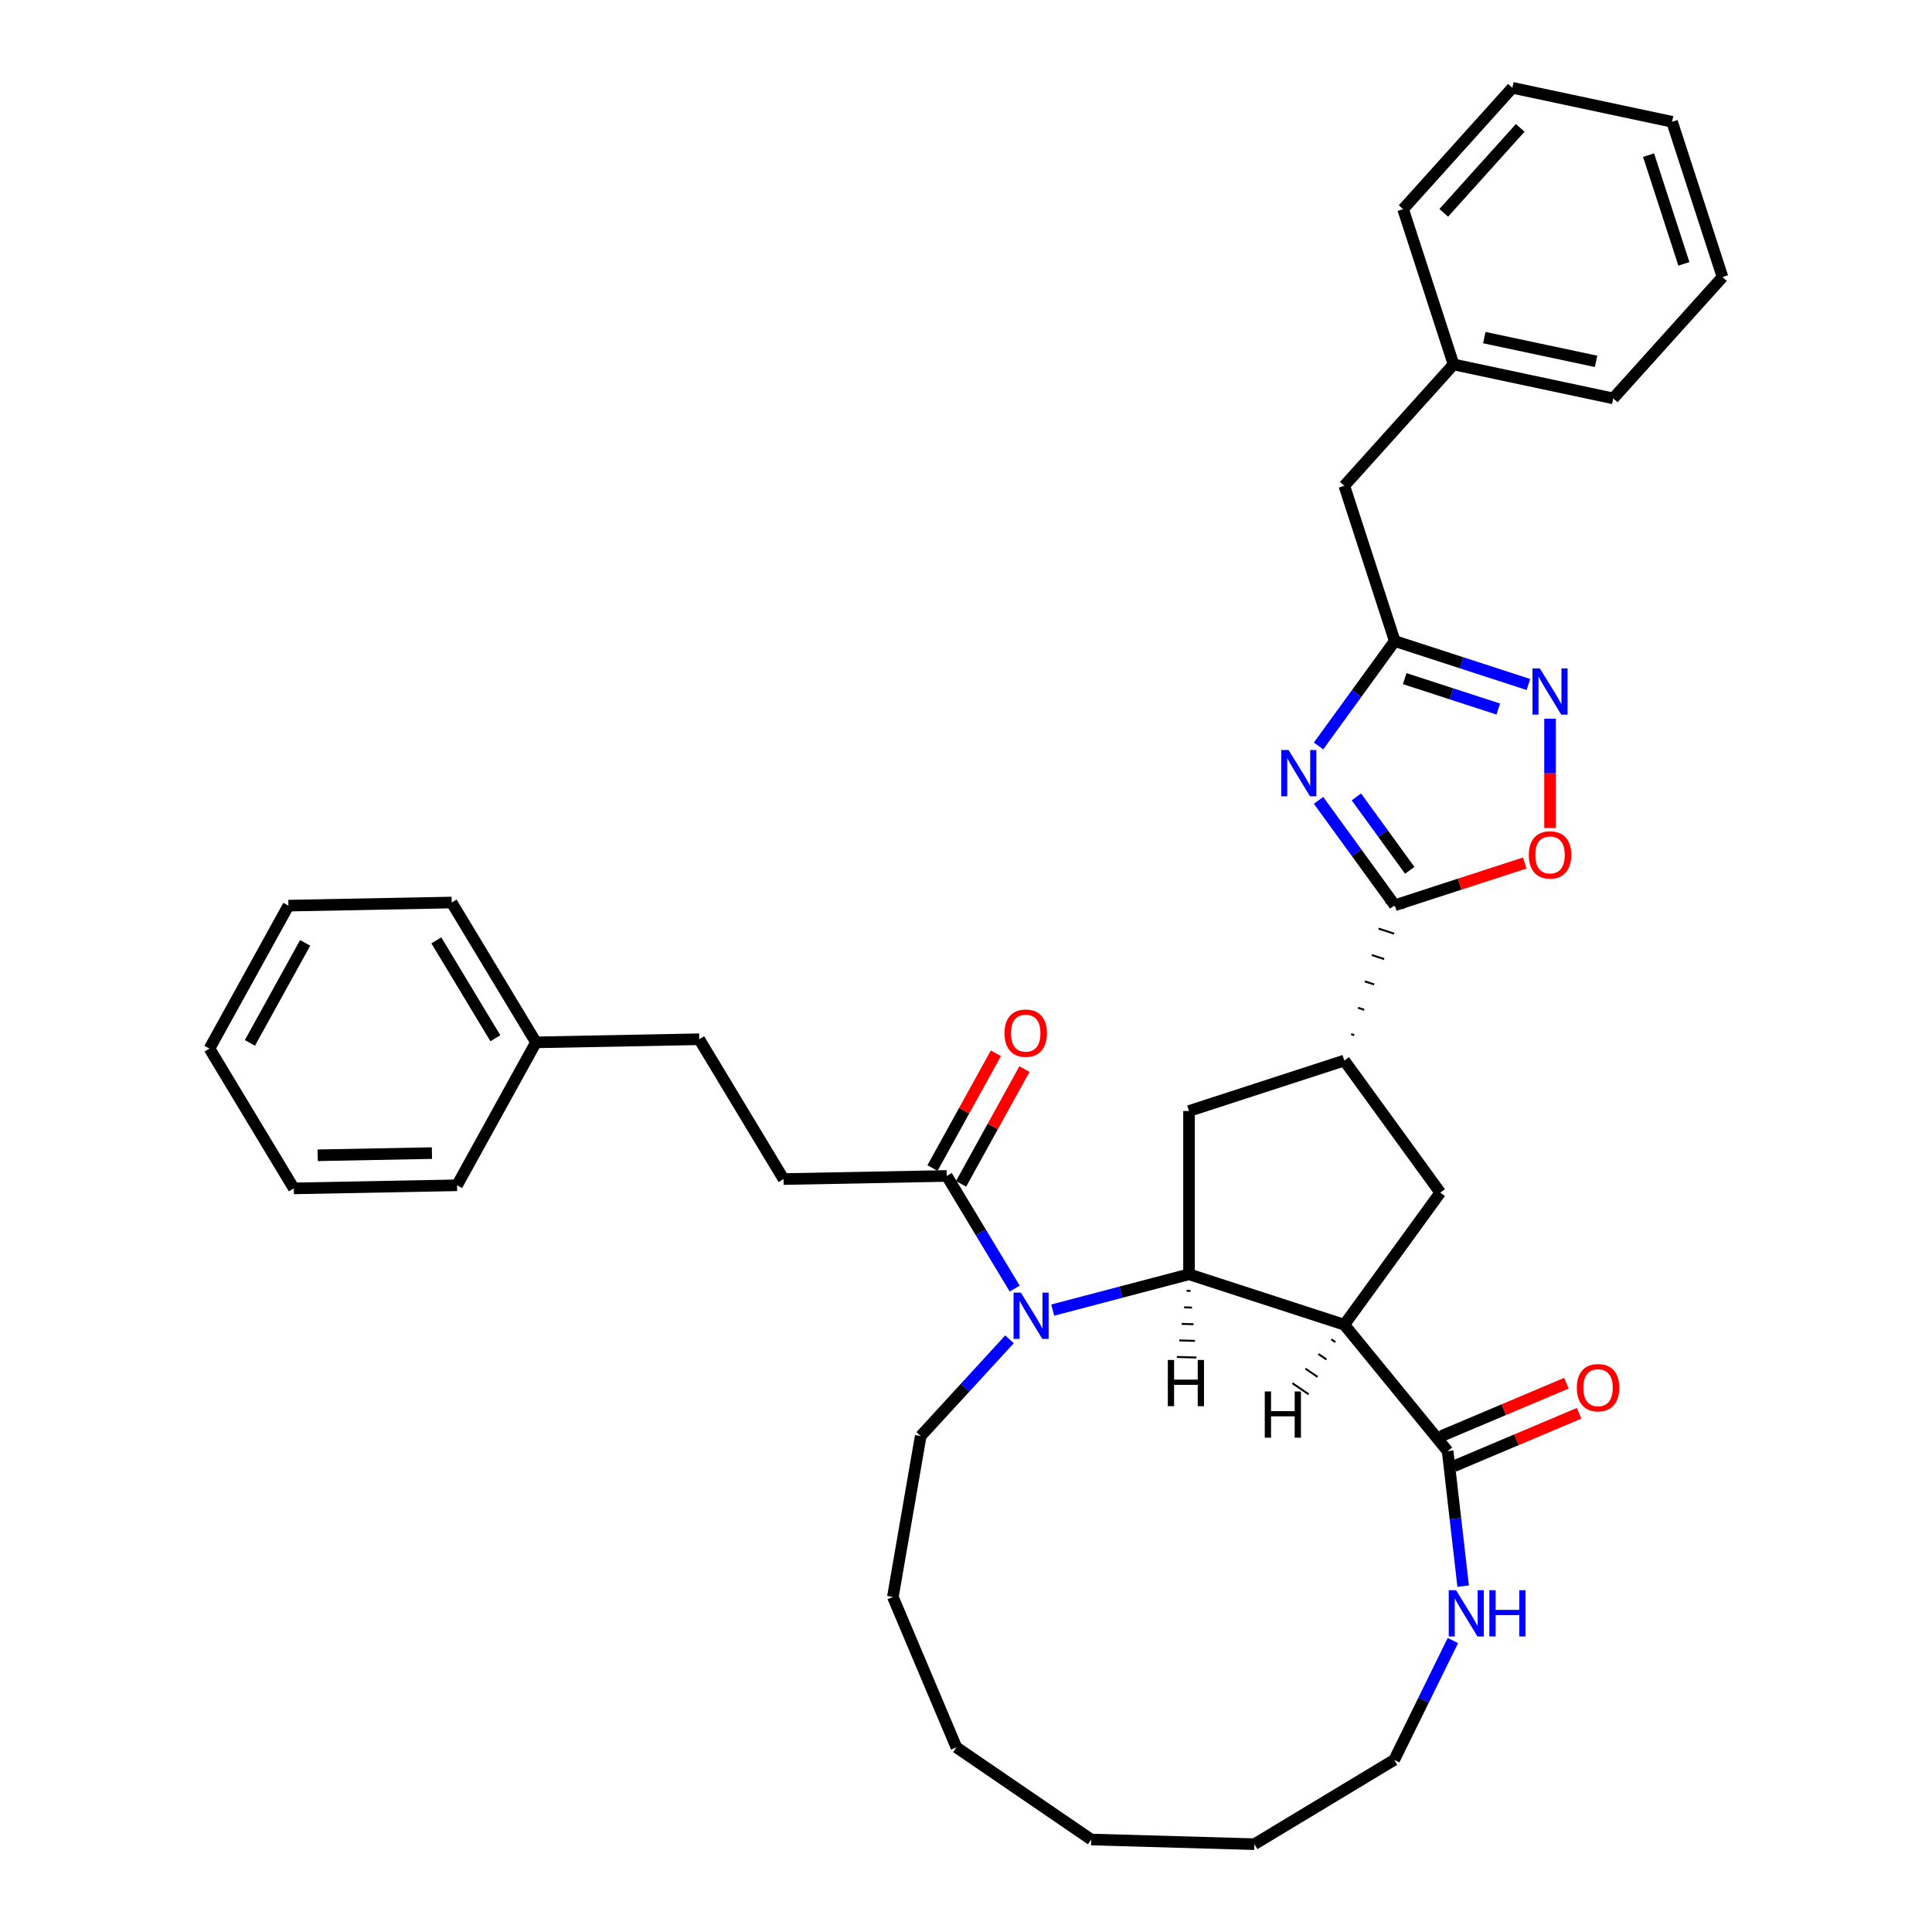 <?xml version='1.0' encoding='iso-8859-1'?>
<svg version='1.1' baseProfile='full'
              xmlns='http://www.w3.org/2000/svg'
                      xmlns:rdkit='http://www.rdkit.org/xml'
                      xmlns:xlink='http://www.w3.org/1999/xlink'
                  xml:space='preserve'
width='1000px' height='1000px' viewBox='0 0 1000 1000'>
<!-- END OF HEADER -->
<rect style='opacity:1.0;fill:#FFFFFF;stroke:none' width='1000' height='1000' x='0' y='0'> </rect>
<path class='bond-0' d='M 695.809,685.677 L 615.433,659.562' style='fill:none;fill-rule:evenodd;stroke:#000000;stroke-width:6px;stroke-linecap:butt;stroke-linejoin:miter;stroke-opacity:1' />
<path class='bond-6' d='M 695.809,685.677 L 749.306,751.102' style='fill:none;fill-rule:evenodd;stroke:#000000;stroke-width:6px;stroke-linecap:butt;stroke-linejoin:miter;stroke-opacity:1' />
<path class='bond-9' d='M 695.809,685.677 L 745.483,617.306' style='fill:none;fill-rule:evenodd;stroke:#000000;stroke-width:6px;stroke-linecap:butt;stroke-linejoin:miter;stroke-opacity:1' />
<path class='bond-41' d='M 689.098,693.245 L 691.191,694.676' style='fill:none;fill-rule:evenodd;stroke:#000000;stroke-width:1.0px;stroke-linecap:butt;stroke-linejoin:miter;stroke-opacity:1' />
<path class='bond-41' d='M 682.388,700.813 L 686.574,703.675' style='fill:none;fill-rule:evenodd;stroke:#000000;stroke-width:1.0px;stroke-linecap:butt;stroke-linejoin:miter;stroke-opacity:1' />
<path class='bond-41' d='M 675.678,708.38 L 681.956,712.674' style='fill:none;fill-rule:evenodd;stroke:#000000;stroke-width:1.0px;stroke-linecap:butt;stroke-linejoin:miter;stroke-opacity:1' />
<path class='bond-41' d='M 668.967,715.948 L 677.339,721.672' style='fill:none;fill-rule:evenodd;stroke:#000000;stroke-width:1.0px;stroke-linecap:butt;stroke-linejoin:miter;stroke-opacity:1' />
<path class='bond-2' d='M 615.433,659.562 L 580.16,668.833' style='fill:none;fill-rule:evenodd;stroke:#000000;stroke-width:6px;stroke-linecap:butt;stroke-linejoin:miter;stroke-opacity:1' />
<path class='bond-2' d='M 580.16,668.833 L 544.887,678.105' style='fill:none;fill-rule:evenodd;stroke:#0000FF;stroke-width:6px;stroke-linecap:butt;stroke-linejoin:miter;stroke-opacity:1' />
<path class='bond-10' d='M 615.433,659.562 L 615.433,575.05' style='fill:none;fill-rule:evenodd;stroke:#000000;stroke-width:6px;stroke-linecap:butt;stroke-linejoin:miter;stroke-opacity:1' />
<path class='bond-42' d='M 614.174,668.121 L 616.201,668.179' style='fill:none;fill-rule:evenodd;stroke:#000000;stroke-width:1.0px;stroke-linecap:butt;stroke-linejoin:miter;stroke-opacity:1' />
<path class='bond-42' d='M 612.915,676.681 L 616.97,676.797' style='fill:none;fill-rule:evenodd;stroke:#000000;stroke-width:1.0px;stroke-linecap:butt;stroke-linejoin:miter;stroke-opacity:1' />
<path class='bond-42' d='M 611.656,685.241 L 617.738,685.414' style='fill:none;fill-rule:evenodd;stroke:#000000;stroke-width:1.0px;stroke-linecap:butt;stroke-linejoin:miter;stroke-opacity:1' />
<path class='bond-42' d='M 610.397,693.8 L 618.506,694.032' style='fill:none;fill-rule:evenodd;stroke:#000000;stroke-width:1.0px;stroke-linecap:butt;stroke-linejoin:miter;stroke-opacity:1' />
<path class='bond-42' d='M 609.137,702.36 L 619.275,702.649' style='fill:none;fill-rule:evenodd;stroke:#000000;stroke-width:1.0px;stroke-linecap:butt;stroke-linejoin:miter;stroke-opacity:1' />
<path class='bond-1' d='M 682.479,414.267 L 702.201,441.412' style='fill:none;fill-rule:evenodd;stroke:#0000FF;stroke-width:6px;stroke-linecap:butt;stroke-linejoin:miter;stroke-opacity:1' />
<path class='bond-1' d='M 702.201,441.412 L 721.924,468.558' style='fill:none;fill-rule:evenodd;stroke:#000000;stroke-width:6px;stroke-linecap:butt;stroke-linejoin:miter;stroke-opacity:1' />
<path class='bond-1' d='M 702.07,412.475 L 715.876,431.478' style='fill:none;fill-rule:evenodd;stroke:#0000FF;stroke-width:6px;stroke-linecap:butt;stroke-linejoin:miter;stroke-opacity:1' />
<path class='bond-1' d='M 715.876,431.478 L 729.682,450.48' style='fill:none;fill-rule:evenodd;stroke:#000000;stroke-width:6px;stroke-linecap:butt;stroke-linejoin:miter;stroke-opacity:1' />
<path class='bond-4' d='M 682.479,386.107 L 702.201,358.961' style='fill:none;fill-rule:evenodd;stroke:#0000FF;stroke-width:6px;stroke-linecap:butt;stroke-linejoin:miter;stroke-opacity:1' />
<path class='bond-4' d='M 702.201,358.961 L 721.924,331.815' style='fill:none;fill-rule:evenodd;stroke:#000000;stroke-width:6px;stroke-linecap:butt;stroke-linejoin:miter;stroke-opacity:1' />
<path class='bond-11' d='M 525.207,666.967 L 507.631,637.821' style='fill:none;fill-rule:evenodd;stroke:#0000FF;stroke-width:6px;stroke-linecap:butt;stroke-linejoin:miter;stroke-opacity:1' />
<path class='bond-11' d='M 507.631,637.821 L 490.056,608.674' style='fill:none;fill-rule:evenodd;stroke:#000000;stroke-width:6px;stroke-linecap:butt;stroke-linejoin:miter;stroke-opacity:1' />
<path class='bond-17' d='M 522.508,693.238 L 499.53,718.274' style='fill:none;fill-rule:evenodd;stroke:#0000FF;stroke-width:6px;stroke-linecap:butt;stroke-linejoin:miter;stroke-opacity:1' />
<path class='bond-17' d='M 499.53,718.274 L 476.552,743.31' style='fill:none;fill-rule:evenodd;stroke:#000000;stroke-width:6px;stroke-linecap:butt;stroke-linejoin:miter;stroke-opacity:1' />
<path class='bond-3' d='M 700.965,535.799 L 699.357,535.277' style='fill:none;fill-rule:evenodd;stroke:#000000;stroke-width:1.0px;stroke-linecap:butt;stroke-linejoin:miter;stroke-opacity:1' />
<path class='bond-3' d='M 706.121,522.665 L 702.906,521.62' style='fill:none;fill-rule:evenodd;stroke:#000000;stroke-width:1.0px;stroke-linecap:butt;stroke-linejoin:miter;stroke-opacity:1' />
<path class='bond-3' d='M 711.278,509.53 L 706.455,507.963' style='fill:none;fill-rule:evenodd;stroke:#000000;stroke-width:1.0px;stroke-linecap:butt;stroke-linejoin:miter;stroke-opacity:1' />
<path class='bond-3' d='M 716.434,496.395 L 710.004,494.306' style='fill:none;fill-rule:evenodd;stroke:#000000;stroke-width:1.0px;stroke-linecap:butt;stroke-linejoin:miter;stroke-opacity:1' />
<path class='bond-3' d='M 721.59,483.26 L 713.553,480.649' style='fill:none;fill-rule:evenodd;stroke:#000000;stroke-width:1.0px;stroke-linecap:butt;stroke-linejoin:miter;stroke-opacity:1' />
<path class='bond-3' d='M 726.747,470.125 L 717.102,466.992' style='fill:none;fill-rule:evenodd;stroke:#000000;stroke-width:1.0px;stroke-linecap:butt;stroke-linejoin:miter;stroke-opacity:1' />
<path class='bond-7' d='M 721.924,468.558 L 755.562,457.629' style='fill:none;fill-rule:evenodd;stroke:#000000;stroke-width:6px;stroke-linecap:butt;stroke-linejoin:miter;stroke-opacity:1' />
<path class='bond-7' d='M 755.562,457.629 L 789.201,446.699' style='fill:none;fill-rule:evenodd;stroke:#FF0000;stroke-width:6px;stroke-linecap:butt;stroke-linejoin:miter;stroke-opacity:1' />
<path class='bond-16' d='M 721.924,331.815 L 695.809,251.44' style='fill:none;fill-rule:evenodd;stroke:#000000;stroke-width:6px;stroke-linecap:butt;stroke-linejoin:miter;stroke-opacity:1' />
<path class='bond-37' d='M 721.924,331.815 L 756.517,343.055' style='fill:none;fill-rule:evenodd;stroke:#000000;stroke-width:6px;stroke-linecap:butt;stroke-linejoin:miter;stroke-opacity:1' />
<path class='bond-37' d='M 756.517,343.055 L 791.11,354.295' style='fill:none;fill-rule:evenodd;stroke:#0000FF;stroke-width:6px;stroke-linecap:butt;stroke-linejoin:miter;stroke-opacity:1' />
<path class='bond-37' d='M 727.079,351.262 L 751.294,359.13' style='fill:none;fill-rule:evenodd;stroke:#000000;stroke-width:6px;stroke-linecap:butt;stroke-linejoin:miter;stroke-opacity:1' />
<path class='bond-37' d='M 751.294,359.13 L 775.509,366.998' style='fill:none;fill-rule:evenodd;stroke:#0000FF;stroke-width:6px;stroke-linecap:butt;stroke-linejoin:miter;stroke-opacity:1' />
<path class='bond-5' d='M 802.3,372.011 L 802.3,400.295' style='fill:none;fill-rule:evenodd;stroke:#0000FF;stroke-width:6px;stroke-linecap:butt;stroke-linejoin:miter;stroke-opacity:1' />
<path class='bond-5' d='M 802.3,400.295 L 802.3,428.58' style='fill:none;fill-rule:evenodd;stroke:#FF0000;stroke-width:6px;stroke-linecap:butt;stroke-linejoin:miter;stroke-opacity:1' />
<path class='bond-12' d='M 749.306,751.102 L 753.315,786.042' style='fill:none;fill-rule:evenodd;stroke:#000000;stroke-width:6px;stroke-linecap:butt;stroke-linejoin:miter;stroke-opacity:1' />
<path class='bond-12' d='M 753.315,786.042 L 757.324,820.983' style='fill:none;fill-rule:evenodd;stroke:#0000FF;stroke-width:6px;stroke-linecap:butt;stroke-linejoin:miter;stroke-opacity:1' />
<path class='bond-13' d='M 752.595,758.886 L 784.969,745.205' style='fill:none;fill-rule:evenodd;stroke:#000000;stroke-width:6px;stroke-linecap:butt;stroke-linejoin:miter;stroke-opacity:1' />
<path class='bond-13' d='M 784.969,745.205 L 817.342,731.524' style='fill:none;fill-rule:evenodd;stroke:#FF0000;stroke-width:6px;stroke-linecap:butt;stroke-linejoin:miter;stroke-opacity:1' />
<path class='bond-13' d='M 746.016,743.317 L 778.389,729.636' style='fill:none;fill-rule:evenodd;stroke:#000000;stroke-width:6px;stroke-linecap:butt;stroke-linejoin:miter;stroke-opacity:1' />
<path class='bond-13' d='M 778.389,729.636 L 810.763,715.955' style='fill:none;fill-rule:evenodd;stroke:#FF0000;stroke-width:6px;stroke-linecap:butt;stroke-linejoin:miter;stroke-opacity:1' />
<path class='bond-8' d='M 695.809,548.934 L 745.483,617.306' style='fill:none;fill-rule:evenodd;stroke:#000000;stroke-width:6px;stroke-linecap:butt;stroke-linejoin:miter;stroke-opacity:1' />
<path class='bond-36' d='M 695.809,548.934 L 615.433,575.05' style='fill:none;fill-rule:evenodd;stroke:#000000;stroke-width:6px;stroke-linecap:butt;stroke-linejoin:miter;stroke-opacity:1' />
<path class='bond-14' d='M 497.454,612.76 L 513.853,583.063' style='fill:none;fill-rule:evenodd;stroke:#000000;stroke-width:6px;stroke-linecap:butt;stroke-linejoin:miter;stroke-opacity:1' />
<path class='bond-14' d='M 513.853,583.063 L 530.253,553.366' style='fill:none;fill-rule:evenodd;stroke:#FF0000;stroke-width:6px;stroke-linecap:butt;stroke-linejoin:miter;stroke-opacity:1' />
<path class='bond-14' d='M 482.658,604.589 L 499.057,574.892' style='fill:none;fill-rule:evenodd;stroke:#000000;stroke-width:6px;stroke-linecap:butt;stroke-linejoin:miter;stroke-opacity:1' />
<path class='bond-14' d='M 499.057,574.892 L 515.457,545.195' style='fill:none;fill-rule:evenodd;stroke:#FF0000;stroke-width:6px;stroke-linecap:butt;stroke-linejoin:miter;stroke-opacity:1' />
<path class='bond-15' d='M 490.056,608.674 L 405.559,610.284' style='fill:none;fill-rule:evenodd;stroke:#000000;stroke-width:6px;stroke-linecap:butt;stroke-linejoin:miter;stroke-opacity:1' />
<path class='bond-21' d='M 752.017,849.142 L 736.834,880.023' style='fill:none;fill-rule:evenodd;stroke:#0000FF;stroke-width:6px;stroke-linecap:butt;stroke-linejoin:miter;stroke-opacity:1' />
<path class='bond-21' d='M 736.834,880.023 L 721.651,910.904' style='fill:none;fill-rule:evenodd;stroke:#000000;stroke-width:6px;stroke-linecap:butt;stroke-linejoin:miter;stroke-opacity:1' />
<path class='bond-18' d='M 405.559,610.284 L 361.917,537.912' style='fill:none;fill-rule:evenodd;stroke:#000000;stroke-width:6px;stroke-linecap:butt;stroke-linejoin:miter;stroke-opacity:1' />
<path class='bond-19' d='M 695.809,251.44 L 752.358,188.635' style='fill:none;fill-rule:evenodd;stroke:#000000;stroke-width:6px;stroke-linecap:butt;stroke-linejoin:miter;stroke-opacity:1' />
<path class='bond-26' d='M 476.552,743.31 L 462.141,826.584' style='fill:none;fill-rule:evenodd;stroke:#000000;stroke-width:6px;stroke-linecap:butt;stroke-linejoin:miter;stroke-opacity:1' />
<path class='bond-20' d='M 361.917,537.912 L 277.42,539.521' style='fill:none;fill-rule:evenodd;stroke:#000000;stroke-width:6px;stroke-linecap:butt;stroke-linejoin:miter;stroke-opacity:1' />
<path class='bond-22' d='M 752.358,188.635 L 835.023,206.206' style='fill:none;fill-rule:evenodd;stroke:#000000;stroke-width:6px;stroke-linecap:butt;stroke-linejoin:miter;stroke-opacity:1' />
<path class='bond-22' d='M 768.272,174.737 L 826.138,187.037' style='fill:none;fill-rule:evenodd;stroke:#000000;stroke-width:6px;stroke-linecap:butt;stroke-linejoin:miter;stroke-opacity:1' />
<path class='bond-23' d='M 752.358,188.635 L 726.242,108.259' style='fill:none;fill-rule:evenodd;stroke:#000000;stroke-width:6px;stroke-linecap:butt;stroke-linejoin:miter;stroke-opacity:1' />
<path class='bond-24' d='M 277.42,539.521 L 233.779,467.149' style='fill:none;fill-rule:evenodd;stroke:#000000;stroke-width:6px;stroke-linecap:butt;stroke-linejoin:miter;stroke-opacity:1' />
<path class='bond-24' d='M 256.4,537.393 L 225.851,486.733' style='fill:none;fill-rule:evenodd;stroke:#000000;stroke-width:6px;stroke-linecap:butt;stroke-linejoin:miter;stroke-opacity:1' />
<path class='bond-25' d='M 277.42,539.521 L 236.566,613.502' style='fill:none;fill-rule:evenodd;stroke:#000000;stroke-width:6px;stroke-linecap:butt;stroke-linejoin:miter;stroke-opacity:1' />
<path class='bond-27' d='M 721.651,910.904 L 649.279,954.545' style='fill:none;fill-rule:evenodd;stroke:#000000;stroke-width:6px;stroke-linecap:butt;stroke-linejoin:miter;stroke-opacity:1' />
<path class='bond-29' d='M 835.023,206.206 L 891.573,143.401' style='fill:none;fill-rule:evenodd;stroke:#000000;stroke-width:6px;stroke-linecap:butt;stroke-linejoin:miter;stroke-opacity:1' />
<path class='bond-28' d='M 726.242,108.259 L 782.792,45.455' style='fill:none;fill-rule:evenodd;stroke:#000000;stroke-width:6px;stroke-linecap:butt;stroke-linejoin:miter;stroke-opacity:1' />
<path class='bond-28' d='M 747.286,110.148 L 786.871,66.185' style='fill:none;fill-rule:evenodd;stroke:#000000;stroke-width:6px;stroke-linecap:butt;stroke-linejoin:miter;stroke-opacity:1' />
<path class='bond-30' d='M 233.779,467.149 L 149.282,468.758' style='fill:none;fill-rule:evenodd;stroke:#000000;stroke-width:6px;stroke-linecap:butt;stroke-linejoin:miter;stroke-opacity:1' />
<path class='bond-31' d='M 236.566,613.502 L 152.069,615.111' style='fill:none;fill-rule:evenodd;stroke:#000000;stroke-width:6px;stroke-linecap:butt;stroke-linejoin:miter;stroke-opacity:1' />
<path class='bond-31' d='M 223.569,596.844 L 164.422,597.97' style='fill:none;fill-rule:evenodd;stroke:#000000;stroke-width:6px;stroke-linecap:butt;stroke-linejoin:miter;stroke-opacity:1' />
<path class='bond-33' d='M 462.141,826.584 L 495.039,904.43' style='fill:none;fill-rule:evenodd;stroke:#000000;stroke-width:6px;stroke-linecap:butt;stroke-linejoin:miter;stroke-opacity:1' />
<path class='bond-34' d='M 649.279,954.545 L 564.802,952.132' style='fill:none;fill-rule:evenodd;stroke:#000000;stroke-width:6px;stroke-linecap:butt;stroke-linejoin:miter;stroke-opacity:1' />
<path class='bond-32' d='M 782.792,45.455 L 865.457,63.026' style='fill:none;fill-rule:evenodd;stroke:#000000;stroke-width:6px;stroke-linecap:butt;stroke-linejoin:miter;stroke-opacity:1' />
<path class='bond-40' d='M 891.573,143.401 L 865.457,63.026' style='fill:none;fill-rule:evenodd;stroke:#000000;stroke-width:6px;stroke-linecap:butt;stroke-linejoin:miter;stroke-opacity:1' />
<path class='bond-40' d='M 871.58,136.568 L 853.299,80.305' style='fill:none;fill-rule:evenodd;stroke:#000000;stroke-width:6px;stroke-linecap:butt;stroke-linejoin:miter;stroke-opacity:1' />
<path class='bond-39' d='M 149.282,468.758 L 108.427,542.739' style='fill:none;fill-rule:evenodd;stroke:#000000;stroke-width:6px;stroke-linecap:butt;stroke-linejoin:miter;stroke-opacity:1' />
<path class='bond-39' d='M 157.95,488.026 L 129.352,539.813' style='fill:none;fill-rule:evenodd;stroke:#000000;stroke-width:6px;stroke-linecap:butt;stroke-linejoin:miter;stroke-opacity:1' />
<path class='bond-35' d='M 152.069,615.111 L 108.427,542.739' style='fill:none;fill-rule:evenodd;stroke:#000000;stroke-width:6px;stroke-linecap:butt;stroke-linejoin:miter;stroke-opacity:1' />
<path class='bond-38' d='M 495.039,904.43 L 564.802,952.132' style='fill:none;fill-rule:evenodd;stroke:#000000;stroke-width:6px;stroke-linecap:butt;stroke-linejoin:miter;stroke-opacity:1' />
<path  class='atom-2' d='M 666.959 388.22
L 674.802 400.897
Q 675.579 402.147, 676.83 404.412
Q 678.081 406.677, 678.148 406.813
L 678.148 388.22
L 681.326 388.22
L 681.326 412.154
L 678.047 412.154
L 669.629 398.294
Q 668.649 396.671, 667.601 394.812
Q 666.587 392.953, 666.283 392.378
L 666.283 412.154
L 663.173 412.154
L 663.173 388.22
L 666.959 388.22
' fill='#0000FF'/>
<path  class='atom-3' d='M 528.407 669.079
L 536.25 681.756
Q 537.027 683.007, 538.278 685.272
Q 539.529 687.537, 539.596 687.672
L 539.596 669.079
L 542.774 669.079
L 542.774 693.013
L 539.495 693.013
L 531.077 679.153
Q 530.097 677.531, 529.049 675.671
Q 528.035 673.812, 527.731 673.237
L 527.731 693.013
L 524.621 693.013
L 524.621 669.079
L 528.407 669.079
' fill='#0000FF'/>
<path  class='atom-6' d='M 797.009 345.964
L 804.852 358.641
Q 805.63 359.892, 806.88 362.156
Q 808.131 364.421, 808.199 364.557
L 808.199 345.964
L 811.376 345.964
L 811.376 369.898
L 808.097 369.898
L 799.68 356.038
Q 798.7 354.415, 797.652 352.556
Q 796.638 350.697, 796.333 350.122
L 796.333 369.898
L 793.223 369.898
L 793.223 345.964
L 797.009 345.964
' fill='#0000FF'/>
<path  class='atom-8' d='M 791.313 442.51
Q 791.313 436.764, 794.153 433.552
Q 796.993 430.341, 802.3 430.341
Q 807.607 430.341, 810.447 433.552
Q 813.286 436.764, 813.286 442.51
Q 813.286 448.325, 810.413 451.638
Q 807.54 454.917, 802.3 454.917
Q 797.026 454.917, 794.153 451.638
Q 791.313 448.359, 791.313 442.51
M 802.3 452.212
Q 805.951 452.212, 807.911 449.778
Q 809.906 447.311, 809.906 442.51
Q 809.906 437.812, 807.911 435.445
Q 805.951 433.045, 802.3 433.045
Q 798.649 433.045, 796.654 435.411
Q 794.694 437.778, 794.694 442.51
Q 794.694 447.345, 796.654 449.778
Q 798.649 452.212, 802.3 452.212
' fill='#FF0000'/>
<path  class='atom-13' d='M 753.649 823.096
L 761.492 835.773
Q 762.269 837.023, 763.52 839.288
Q 764.771 841.553, 764.838 841.688
L 764.838 823.096
L 768.016 823.096
L 768.016 847.03
L 764.737 847.03
L 756.319 833.17
Q 755.339 831.547, 754.291 829.688
Q 753.277 827.829, 752.973 827.254
L 752.973 847.03
L 749.863 847.03
L 749.863 823.096
L 753.649 823.096
' fill='#0000FF'/>
<path  class='atom-13' d='M 770.889 823.096
L 774.135 823.096
L 774.135 833.271
L 786.372 833.271
L 786.372 823.096
L 789.617 823.096
L 789.617 847.03
L 786.372 847.03
L 786.372 835.975
L 774.135 835.975
L 774.135 847.03
L 770.889 847.03
L 770.889 823.096
' fill='#0000FF'/>
<path  class='atom-14' d='M 816.165 718.271
Q 816.165 712.524, 819.005 709.313
Q 821.844 706.102, 827.152 706.102
Q 832.459 706.102, 835.299 709.313
Q 838.138 712.524, 838.138 718.271
Q 838.138 724.086, 835.265 727.399
Q 832.391 730.678, 827.152 730.678
Q 821.878 730.678, 819.005 727.399
Q 816.165 724.119, 816.165 718.271
M 827.152 727.973
Q 830.803 727.973, 832.763 725.539
Q 834.758 723.072, 834.758 718.271
Q 834.758 713.572, 832.763 711.206
Q 830.803 708.806, 827.152 708.806
Q 823.501 708.806, 821.506 711.172
Q 819.546 713.539, 819.546 718.271
Q 819.546 723.105, 821.506 725.539
Q 823.501 727.973, 827.152 727.973
' fill='#FF0000'/>
<path  class='atom-15' d='M 519.924 534.761
Q 519.924 529.015, 522.764 525.803
Q 525.603 522.592, 530.91 522.592
Q 536.218 522.592, 539.057 525.803
Q 541.897 529.015, 541.897 534.761
Q 541.897 540.576, 539.024 543.889
Q 536.15 547.168, 530.91 547.168
Q 525.637 547.168, 522.764 543.889
Q 519.924 540.61, 519.924 534.761
M 530.91 544.463
Q 534.561 544.463, 536.522 542.029
Q 538.517 539.562, 538.517 534.761
Q 538.517 530.062, 536.522 527.696
Q 534.561 525.296, 530.91 525.296
Q 527.26 525.296, 525.265 527.662
Q 523.304 530.029, 523.304 534.761
Q 523.304 539.595, 525.265 542.029
Q 527.26 544.463, 530.91 544.463
' fill='#FF0000'/>
<path  class='atom-37' d='M 654.643 720.219
L 657.888 720.219
L 657.888 730.394
L 670.126 730.394
L 670.126 720.219
L 673.371 720.219
L 673.371 744.152
L 670.126 744.152
L 670.126 733.098
L 657.888 733.098
L 657.888 744.152
L 654.643 744.152
L 654.643 720.219
' fill='#000000'/>
<path  class='atom-38' d='M 604.46 703.913
L 607.705 703.913
L 607.705 714.088
L 619.943 714.088
L 619.943 703.913
L 623.188 703.913
L 623.188 727.847
L 619.943 727.847
L 619.943 716.793
L 607.705 716.793
L 607.705 727.847
L 604.46 727.847
L 604.46 703.913
' fill='#000000'/>
</svg>
